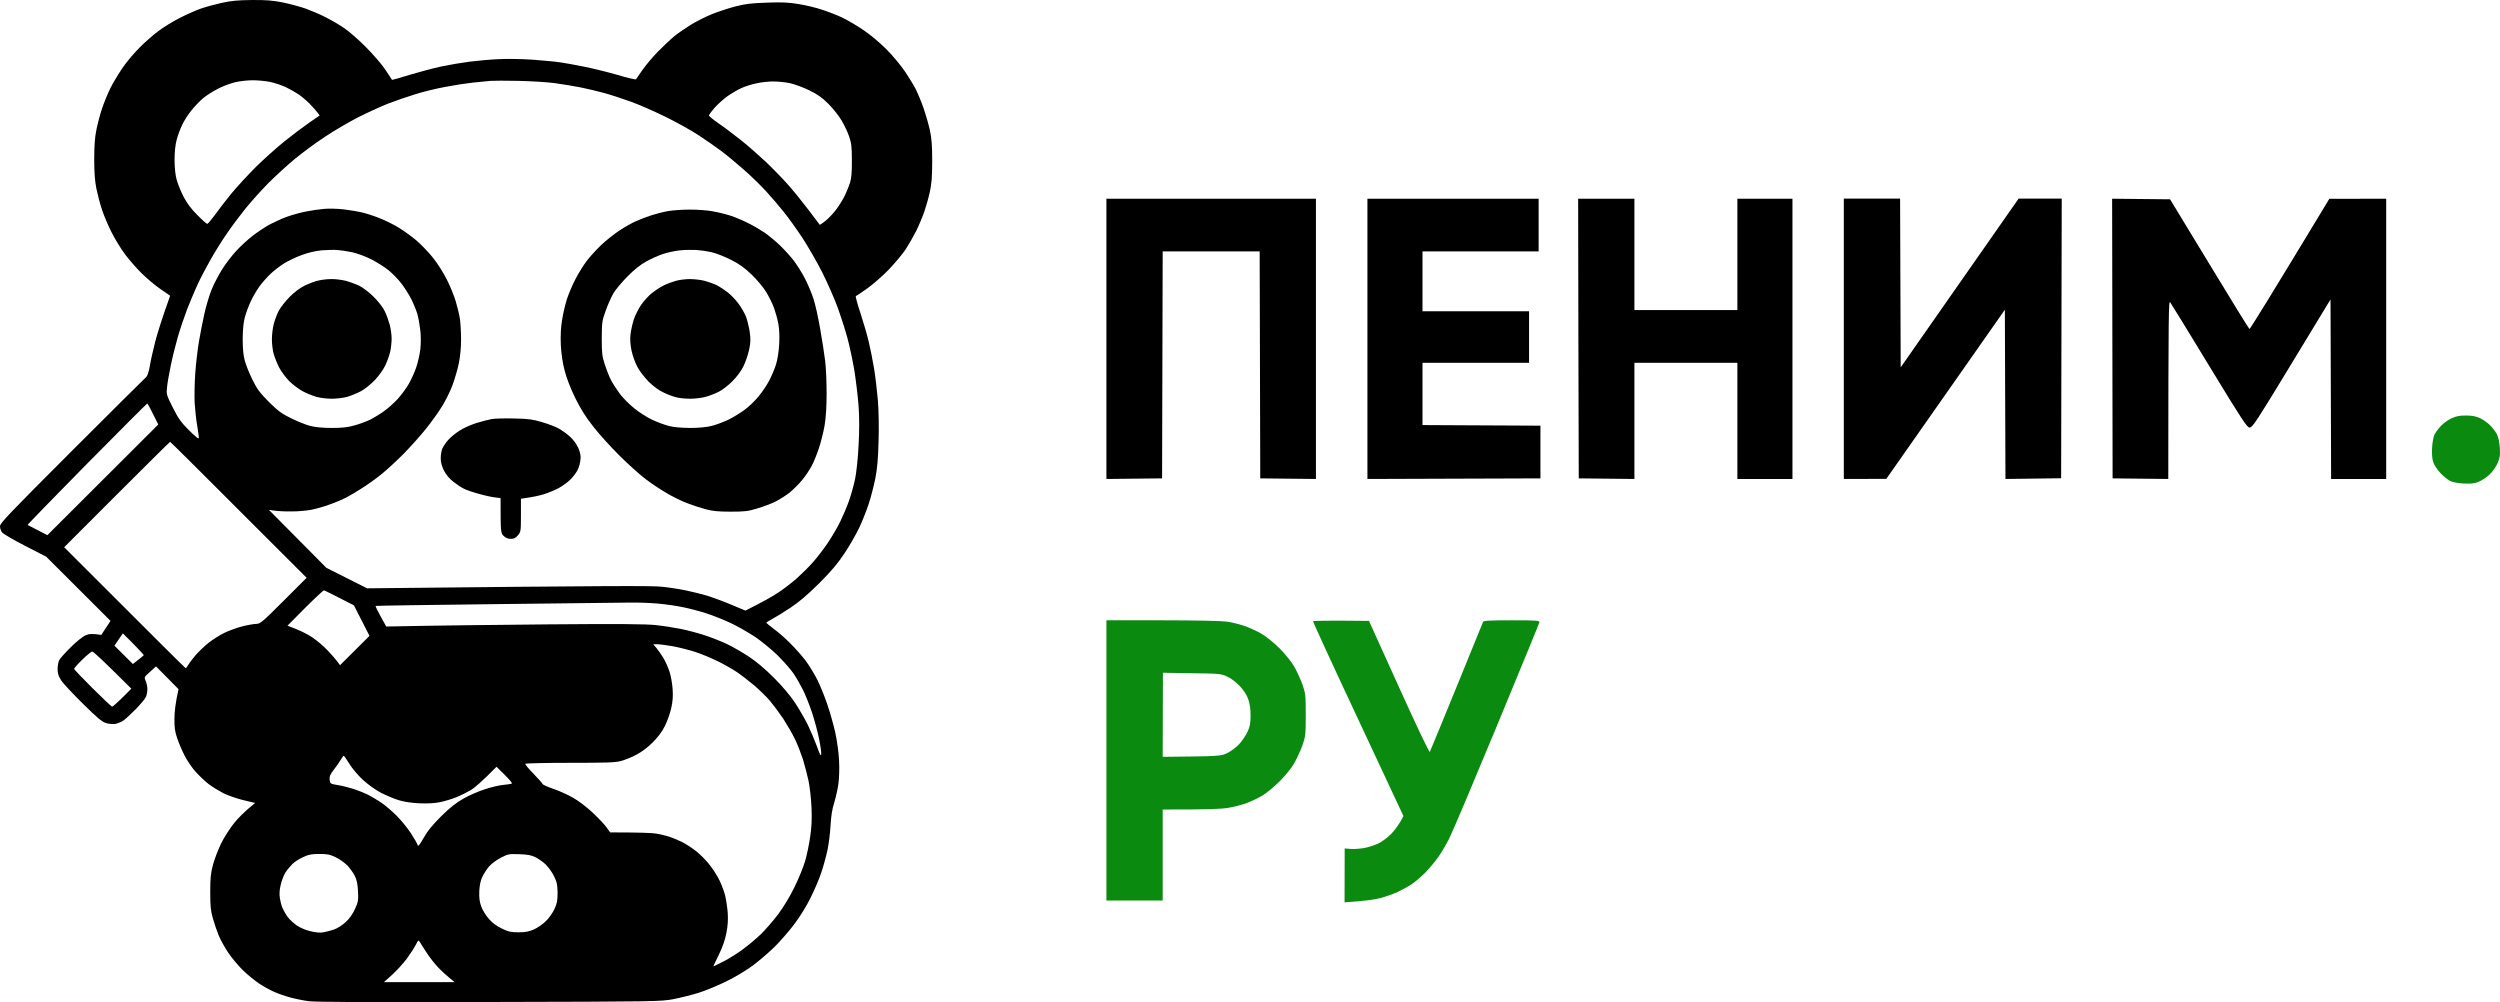 <?xml version="1.0" encoding="UTF-8"?> <svg xmlns="http://www.w3.org/2000/svg" width="2088" height="837" viewBox="0 0 2088 837" fill="none"><path fill-rule="evenodd" clip-rule="evenodd" d="M210.595 0.012C222.194 -0.088 227.894 0.412 236.094 2.013C241.894 3.213 250.394 5.514 255.094 7.114C259.793 8.815 267.193 11.916 271.593 14.217C275.993 16.417 282.993 20.419 287.093 23.219C291.193 25.92 299.592 33.222 305.592 39.324C311.692 45.426 319.092 54.029 321.992 58.43C324.892 62.831 327.392 66.532 327.392 66.733C327.492 66.833 334.092 65.032 342.091 62.531C350.091 60.131 361.991 56.93 368.591 55.529C375.19 54.129 385.79 52.328 392.09 51.528C398.39 50.728 409.19 49.727 416.089 49.427C422.989 49.027 435.689 49.227 444.589 49.827C453.388 50.528 463.688 51.428 467.588 52.028C471.488 52.528 480.488 54.229 487.588 55.629C494.687 57.03 507.387 60.131 515.587 62.531C523.887 65.032 530.887 66.633 531.186 66.232C531.486 65.832 533.886 62.231 536.586 58.43C539.286 54.529 545.086 47.627 549.486 43.125C553.986 38.524 560.286 32.622 563.586 29.921C566.886 27.321 573.185 23.019 577.585 20.318C581.985 17.718 589.585 13.816 594.585 11.816C599.585 9.815 608.284 6.914 614.084 5.414C622.584 3.213 627.584 2.613 640.584 2.213C653.083 1.713 658.883 2.013 667.083 3.413C672.883 4.314 681.583 6.414 686.583 8.115C691.582 9.715 698.982 12.616 703.082 14.517C707.182 16.417 715.082 21.019 720.582 24.72C726.481 28.621 734.481 35.323 740.081 40.925C745.481 46.226 752.381 54.629 755.981 59.931C759.481 65.132 763.581 71.934 765.081 74.935C766.58 77.936 769.48 84.938 771.38 90.44C773.28 95.942 775.68 104.244 776.68 108.945C778.08 115.347 778.58 121.649 778.58 134.453C778.58 147.357 778.08 153.559 776.68 159.961C775.68 164.662 773.58 172.065 772.08 176.466C770.58 180.867 767.48 188.27 765.181 192.971C762.781 197.673 758.781 204.575 756.281 208.476C753.681 212.277 747.481 219.679 742.481 224.981C737.481 230.182 729.381 237.285 724.482 240.786C719.582 244.187 715.282 247.188 714.782 247.288C714.382 247.388 715.982 253.59 718.482 260.992C720.882 268.394 724.082 279.197 725.482 284.999C726.881 290.801 728.881 300.904 729.981 307.506C731.081 314.108 732.481 326.012 733.181 334.014C733.881 342.817 734.181 356.421 733.781 368.525C733.381 383.329 732.681 391.332 731.081 399.534C729.881 405.636 727.381 415.239 725.482 421.041C723.582 426.842 719.982 435.845 717.482 441.047C714.982 446.248 709.582 455.751 705.382 462.053C699.682 470.656 694.382 476.958 684.183 487.161C674.383 496.864 667.583 502.666 660.083 507.667C654.283 511.468 647.484 515.67 644.784 517.07C642.184 518.47 640.084 519.771 640.084 520.071C640.084 520.371 642.884 522.672 646.284 525.272C649.783 527.773 655.983 533.175 659.983 537.276C664.083 541.277 669.983 547.979 673.083 552.081C676.083 556.182 680.483 563.384 682.783 568.086C685.083 572.787 688.782 581.79 690.882 588.092C693.082 594.394 696.082 604.997 697.582 611.599C699.082 618.701 700.482 628.304 700.782 635.106C701.182 642.108 700.882 650.011 700.182 655.112C699.482 659.814 697.882 666.716 696.682 670.617C695.082 675.418 694.182 681.22 693.682 689.122C693.382 695.424 692.182 704.927 691.082 710.129C689.982 715.33 687.682 723.633 685.983 728.635C684.383 733.636 680.383 743.039 677.083 749.641C673.583 756.843 667.983 765.846 663.183 772.148C658.783 777.95 651.483 786.352 646.884 790.854C642.284 795.355 634.284 802.257 629.084 806.158C623.584 810.259 614.184 815.961 606.585 819.662C599.485 823.163 589.085 827.465 583.585 829.165C578.085 830.866 568.586 833.266 562.586 834.467C551.786 836.467 549.386 836.567 408.59 836.868C307.692 837.168 263.193 836.968 257.593 836.167C253.194 835.567 246.294 834.167 242.394 833.066C238.394 832.066 232.294 829.865 228.894 828.365C225.394 826.865 219.894 823.764 216.594 821.563C213.295 819.462 207.295 814.561 203.195 810.66C199.195 806.758 193.495 800.056 190.595 795.655C187.695 791.254 184.095 784.852 182.695 781.351C181.295 777.95 179.095 771.648 177.895 767.346C175.996 760.944 175.596 757.143 175.596 745.14C175.596 733.236 175.996 729.135 177.895 722.133C179.195 717.431 182.195 709.629 184.595 704.627C186.995 699.626 191.895 692.023 195.395 687.622C198.895 683.221 204.395 677.619 213.095 670.617L203.395 668.316C197.995 667.016 190.495 664.415 186.595 662.514C182.795 660.514 177.195 657.113 174.196 654.812C171.196 652.511 166.396 647.91 163.396 644.609C160.396 641.308 156.296 635.206 154.196 631.105C152.096 627.004 149.296 620.502 147.996 616.6C146.096 611.099 145.596 607.598 145.696 600.095C145.696 594.894 146.496 587.191 149.096 575.588L130.297 556.582L125.297 561.083C120.297 565.585 120.297 565.585 121.697 568.786C122.497 570.586 123.097 573.687 123.097 575.588C123.097 577.488 122.597 580.289 121.997 581.79C121.397 583.39 117.497 588.092 113.297 592.393C108.997 596.694 104.297 601.096 102.597 602.096C100.997 603.096 98.297 604.197 96.597 604.597C94.998 604.897 91.598 604.697 89.098 604.097C85.298 602.996 82.298 600.595 69.198 587.692C60.798 579.389 52.499 570.586 50.999 568.086C48.799 564.685 48.099 562.384 48.099 558.783C48.099 556.182 48.699 552.881 49.499 551.28C50.299 549.78 54.699 544.878 59.298 540.377C63.998 535.676 69.298 531.474 71.598 530.574C74.398 529.374 76.898 529.074 84.598 530.274L92.298 518.57L38.599 464.954L21.099 455.951C11.5 451.05 2.8 445.948 1.8 444.748C0.8 443.548 0 441.147 0 439.546C0 436.946 7.4 429.243 60.298 376.327C93.498 343.217 121.297 315.508 122.197 314.808C123.097 314.008 124.297 310.407 125.097 306.006C125.697 301.904 127.797 292.601 129.597 285.499C131.497 278.397 134.997 266.794 142.096 246.988L134.097 241.486C129.697 238.485 122.597 232.483 118.297 228.282C113.997 223.981 107.797 216.878 104.497 212.477C101.197 208.076 96.198 199.973 93.398 194.472C90.598 188.97 86.898 180.367 85.298 175.466C83.598 170.564 81.498 162.362 80.498 157.46C79.198 151.158 78.698 143.856 78.698 132.953C78.698 122.049 79.198 114.747 80.498 108.445C81.498 103.444 83.598 95.441 85.298 90.44C86.998 85.438 90.098 77.836 92.298 73.435C94.498 69.033 98.998 61.631 102.197 56.93C105.297 52.228 111.697 44.626 116.297 40.024C120.897 35.323 128.197 28.921 132.597 25.72C136.997 22.419 144.896 17.618 150.096 15.017C155.296 12.316 162.996 8.915 167.096 7.414C171.196 5.914 179.295 3.713 185.095 2.413C193.295 0.612 198.895 0.112 210.595 0.012V0.012ZM182.595 73.835C178.195 76.035 172.296 79.737 169.496 82.137C166.696 84.538 162.296 89.139 159.696 92.44C156.996 95.741 153.596 101.143 152.096 104.444C150.496 107.745 148.396 113.347 147.496 116.948C146.396 121.049 145.796 127.151 145.796 133.453C145.796 139.755 146.396 145.857 147.496 149.958C148.496 153.559 151.096 160.061 153.396 164.462C156.296 169.964 159.796 174.666 164.896 179.667C168.796 183.668 172.496 186.969 173.096 186.969C173.696 186.969 176.396 183.668 179.295 179.767C182.095 175.766 188.295 167.763 192.995 161.962C197.695 156.26 206.995 146.157 213.595 139.555C220.194 133.053 230.994 123.35 237.594 118.048C244.194 112.747 253.494 105.744 258.293 102.443L266.993 96.442C264.193 92.54 261.193 89.239 258.493 86.539C255.793 83.838 251.594 80.237 249.094 78.636C246.594 76.936 241.894 74.335 238.594 72.734C235.294 71.234 229.494 69.233 225.594 68.433C221.794 67.633 215.195 67.033 211.095 67.033C206.995 67.033 200.695 67.733 197.095 68.533C193.495 69.233 186.995 71.634 182.595 73.835V73.835ZM394.59 69.033C389.09 69.633 378.69 71.234 371.591 72.634C364.491 73.935 353.391 76.636 347.091 78.636C340.791 80.537 330.392 84.138 324.092 86.539C317.792 89.039 306.292 94.341 298.592 98.242C290.893 102.243 278.493 109.446 271.093 114.447C263.593 119.349 252.594 127.551 246.594 132.453C240.594 137.354 230.694 146.457 224.594 152.459C218.594 158.561 209.595 168.464 204.795 174.465C199.895 180.567 192.895 189.97 189.195 195.472C185.395 200.974 179.495 210.376 176.096 216.478C172.596 222.58 167.696 231.783 165.296 236.985C162.896 242.186 158.896 251.689 156.396 257.991C153.996 264.293 150.396 274.896 148.496 281.498C146.596 288.1 143.896 298.903 142.596 305.505C141.196 312.107 139.796 320.21 139.496 323.511C138.896 329.313 138.996 329.813 144.396 340.516C149.096 349.819 151.196 352.72 157.996 359.522C164.096 365.524 166.096 367.024 166.096 365.524C166.096 364.423 165.396 359.922 164.696 355.521C163.896 351.119 162.996 342.817 162.596 337.015C162.296 331.213 162.496 319.81 163.096 311.507C163.696 303.305 165.096 291.301 166.196 284.999C167.296 278.697 169.296 268.294 170.696 261.992C172.096 255.69 174.796 246.687 176.695 241.986C178.595 237.285 182.495 229.782 185.395 225.181C188.195 220.58 193.595 213.577 197.195 209.676C200.795 205.675 207.095 199.973 211.195 196.772C215.295 193.671 221.494 189.57 225.094 187.569C228.694 185.669 235.194 182.668 239.594 181.067C243.994 179.467 251.194 177.466 255.594 176.666C259.993 175.766 266.693 174.766 270.593 174.465C274.493 174.065 281.893 174.265 287.093 174.866C292.293 175.466 299.992 176.766 304.092 177.866C308.192 178.967 314.992 181.268 319.092 183.068C323.192 184.769 329.692 188.07 333.392 190.37C337.091 192.671 343.391 197.172 347.391 200.473C351.391 203.874 357.691 210.376 361.391 214.978C365.191 219.679 370.491 227.982 373.191 233.483C375.99 238.985 379.29 247.088 380.59 251.489C381.89 255.89 383.49 262.392 384.09 265.993C384.59 269.594 385.09 277.397 385.09 283.499C385.09 290.401 384.39 297.803 383.19 303.505C382.19 308.406 379.79 316.609 377.99 321.51C376.19 326.412 372.391 334.214 369.591 338.716C366.891 343.317 360.791 351.82 356.091 357.721C351.391 363.623 342.891 373.126 337.091 379.028C331.292 384.83 323.192 392.332 319.092 395.633C314.992 399.034 307.792 404.236 303.092 407.236C298.392 410.337 291.893 414.139 288.593 415.839C285.293 417.44 279.193 420.04 275.093 421.441C270.993 422.941 264.493 424.842 260.593 425.642C256.693 426.442 249.294 427.143 244.094 427.143C238.894 427.243 232.394 426.942 229.594 426.542L224.594 425.842L272.593 474.257L306.592 491.362C514.487 489.161 545.086 489.161 553.086 490.062C558.886 490.662 567.886 492.062 573.085 493.163C578.285 494.263 586.385 496.264 591.085 497.664C595.785 499.165 604.785 502.466 611.084 505.166L622.584 509.968C637.284 502.666 645.384 497.964 650.083 494.863C654.783 491.762 661.783 486.361 665.683 482.86C669.583 479.358 675.583 473.457 678.983 469.555C682.483 465.654 687.982 458.452 691.282 453.551C694.582 448.649 699.282 440.747 701.582 436.045C703.882 431.344 707.282 423.441 708.982 418.54C710.782 413.638 713.082 405.236 714.182 400.034C715.282 394.533 716.582 382.729 717.082 372.026C717.782 359.622 717.782 348.719 717.082 339.016C716.482 331.013 714.882 317.809 713.582 309.507C712.182 301.304 709.582 288.9 707.682 281.998C705.782 275.096 702.082 263.593 699.482 256.49C696.882 249.288 691.182 236.484 686.983 227.982C682.683 219.479 675.183 206.375 670.383 198.973C665.483 191.571 658.383 181.668 654.583 176.966C650.883 172.265 644.084 164.462 639.684 159.561C635.184 154.759 626.884 146.557 621.084 141.555C615.284 136.454 606.985 129.552 602.585 126.251C598.185 122.95 589.585 116.948 583.585 113.047C577.585 109.045 564.986 102.043 555.586 97.442C546.186 92.841 532.986 87.039 526.087 84.638C519.187 82.137 509.287 78.936 504.087 77.536C498.887 76.135 490.088 74.035 484.588 72.934C479.088 71.834 469.188 70.234 462.588 69.333C455.988 68.533 442.489 67.733 432.589 67.533C422.689 67.333 412.39 67.333 409.59 67.533C406.89 67.733 400.09 68.433 394.59 69.033V69.033ZM619.084 73.635C616.084 74.935 610.884 78.036 607.585 80.337C604.285 82.737 599.485 87.039 596.785 90.04C594.185 93.041 592.085 95.942 592.085 96.442C592.085 96.942 595.785 100.043 600.285 103.144C604.885 106.245 613.284 112.647 619.084 117.248C624.884 121.849 634.084 129.952 639.484 135.053C644.984 140.255 653.283 148.758 657.883 153.959C662.583 159.161 670.383 168.864 675.383 175.466C680.283 182.068 684.483 187.569 684.683 187.77C684.883 187.87 687.183 186.269 689.682 184.268C692.282 182.168 696.382 177.766 698.782 174.465C701.182 171.164 704.382 165.963 705.782 162.962C707.182 159.961 709.082 155.26 709.982 152.459C711.082 148.858 711.582 143.656 711.482 133.953C711.482 122.55 711.082 119.449 709.182 113.947C707.982 110.346 705.082 104.244 702.782 100.443C700.582 96.642 695.582 90.44 691.882 86.739C686.683 81.537 682.883 78.836 675.883 75.435C670.783 72.934 663.483 70.234 659.583 69.433C655.683 68.633 649.483 68.033 645.584 68.033C641.684 68.033 635.484 68.733 631.584 69.633C627.684 70.434 622.084 72.234 619.084 73.635V73.635ZM252.094 212.977C247.394 214.678 240.894 217.779 237.594 219.779C234.294 221.78 229.194 225.681 226.194 228.482C223.294 231.183 218.894 236.184 216.494 239.485C214.195 242.786 210.895 248.388 209.295 251.989C207.595 255.59 205.495 261.392 204.495 264.993C203.295 269.394 202.795 275.296 202.695 282.999C202.695 290.801 203.195 296.603 204.395 301.004C205.295 304.605 208.195 311.807 210.795 317.009C214.695 325.011 216.894 327.912 224.494 335.615C232.194 343.217 235.094 345.418 243.094 349.319C248.294 351.92 255.494 354.82 259.093 355.721C263.393 356.821 269.493 357.421 277.093 357.421C285.993 357.421 290.393 356.921 296.392 355.221C300.592 354.02 306.492 351.82 309.392 350.419C312.192 348.919 317.292 345.918 320.592 343.517C323.892 341.216 328.992 336.615 331.992 333.414C334.891 330.213 339.091 324.611 341.191 321.01C343.291 317.409 346.191 311.107 347.591 307.006C348.991 302.905 350.591 295.903 351.091 291.501C351.591 286.8 351.591 280.198 350.991 275.496C350.491 271.095 349.391 264.993 348.491 261.992C347.591 258.991 345.391 253.59 343.591 249.988C341.791 246.387 338.091 240.586 335.491 237.085C332.792 233.483 327.892 228.482 324.592 225.781C321.292 223.08 314.792 218.979 310.092 216.578C305.392 214.178 298.292 211.577 294.093 210.677C289.993 209.776 284.393 208.976 281.593 208.776C278.893 208.576 272.993 208.776 268.593 209.076C263.593 209.576 257.393 210.977 252.094 212.977V212.977ZM23.099 438.446C23.399 438.646 27.199 440.647 31.599 442.847L39.599 446.949L132.197 354.52C125.497 340.916 123.297 336.915 122.997 337.015C122.697 337.015 99.998 359.722 72.498 387.53C45.099 415.339 22.799 438.246 23.099 438.446V438.446ZM53.599 457.052C131.897 535.376 154.796 558.082 155.096 558.082C155.396 558.082 156.296 556.882 157.196 555.382C158.096 553.781 160.796 550.28 163.196 547.379C165.596 544.578 170.496 539.877 174.096 536.976C177.695 534.075 183.795 530.274 187.595 528.473C191.495 526.573 198.195 524.172 202.595 523.072C206.995 521.971 212.195 521.071 214.095 521.071C217.294 521.071 219.094 519.571 236.794 501.865L256.093 482.559C168.096 394.533 142.396 369.025 142.096 369.025C141.796 369.025 121.797 388.831 97.597 413.038L53.599 457.052ZM240.094 522.572C250.594 526.373 256.693 529.574 260.593 532.175C264.393 534.675 270.293 539.677 273.593 543.178C276.893 546.679 280.593 550.88 281.793 552.581L283.993 555.582L308.592 531.074L295.592 505.566C276.993 495.964 271.093 493.163 270.593 493.063C269.993 493.063 262.893 499.665 254.794 507.767L240.094 522.572ZM313.792 506.067C313.492 506.367 315.392 510.368 317.992 514.969L322.592 523.272C365.991 522.372 414.189 521.871 457.588 521.471C515.787 520.971 539.486 521.171 547.586 522.072C553.686 522.672 563.086 524.172 568.586 525.272C574.085 526.373 583.085 528.774 588.585 530.574C594.085 532.375 602.485 535.676 607.085 537.876C611.784 540.077 619.884 544.778 625.084 548.179C631.284 552.181 638.684 558.383 646.284 565.985C653.783 573.487 660.083 580.989 664.083 587.091C667.583 592.393 672.383 600.695 674.783 605.597C677.183 610.599 680.583 618.701 682.383 623.602C684.683 630.104 685.683 631.905 685.883 630.104C686.083 628.804 685.283 622.902 684.083 617.1C682.983 611.399 680.283 601.496 678.183 595.094C676.083 588.792 672.683 580.289 670.583 576.088C668.483 571.987 665.083 565.885 662.783 562.584C660.583 559.283 654.683 552.581 649.683 547.579C644.684 542.678 636.084 535.576 630.584 531.874C625.084 528.273 615.884 522.972 610.084 520.271C604.385 517.57 595.085 513.869 589.585 512.168C584.085 510.368 575.585 508.167 570.585 507.167C565.686 506.067 556.486 504.766 550.086 504.166C543.786 503.566 533.186 503.166 526.587 503.266C519.987 503.366 469.588 503.966 414.489 504.566C359.391 505.166 314.092 505.867 313.792 506.067V506.067ZM95.598 539.277L110.997 554.581C117.997 549.18 120.097 547.379 120.097 547.079C120.097 546.879 116.197 542.678 111.397 537.776L102.597 528.974L95.598 539.277ZM548.386 541.377C549.886 543.178 552.486 546.879 554.086 549.58C555.786 552.381 558.086 557.582 559.186 561.083C560.386 564.685 561.486 571.186 561.786 575.588C562.186 581.39 561.886 585.891 560.586 591.593C559.586 595.994 557.186 602.796 555.186 606.597C552.986 611.099 549.286 616 545.086 620.101C541.286 624.003 535.686 628.204 531.586 630.305C527.687 632.405 521.887 634.706 518.587 635.606C513.687 636.907 506.087 637.107 475.988 637.107C455.888 637.107 439.089 637.507 438.789 637.907C438.389 638.307 441.389 642.008 445.489 646.109C449.489 650.311 452.988 654.112 453.188 654.812C453.388 655.412 457.388 657.213 462.088 658.813C466.788 660.414 474.188 663.715 478.488 666.215C483.188 668.816 489.988 674.018 494.987 678.719C499.787 683.221 504.987 688.722 506.587 691.023L509.587 695.224C534.386 695.224 544.486 695.624 548.086 696.225C551.686 696.825 556.586 698.025 559.086 698.825C561.586 699.626 566.286 701.626 569.585 703.227C572.885 704.827 578.485 708.528 582.085 711.429C585.685 714.43 590.785 719.632 593.385 723.233C596.085 726.734 599.585 732.336 601.085 735.637C602.685 738.938 604.685 744.339 605.585 747.64C606.385 750.941 607.385 757.543 607.785 762.145C608.185 768.147 607.885 773.148 606.685 779.15C605.685 784.852 603.485 790.954 600.385 797.356C597.685 802.757 595.685 807.158 595.885 807.158C595.985 807.158 599.785 805.258 604.385 802.957C608.885 800.656 616.184 796.055 620.584 792.754C624.984 789.553 631.684 783.851 635.484 780.25C639.184 776.649 645.684 769.147 649.883 763.645C654.483 757.443 659.783 748.741 663.683 740.638C667.183 733.536 671.183 723.633 672.583 718.631C673.983 713.73 675.883 704.727 676.683 698.625C677.883 690.823 678.183 683.921 677.783 674.618C677.483 667.516 676.383 657.413 675.283 652.111C674.183 646.91 671.983 638.807 670.583 634.106C669.083 629.504 666.183 622.002 664.083 617.601C661.983 613.199 657.583 605.597 654.383 600.595C651.083 595.694 645.884 588.692 642.884 585.091C639.784 581.59 633.784 575.688 629.484 572.087C625.084 568.386 618.684 563.484 615.084 561.083C611.484 558.683 604.285 554.581 599.085 552.081C593.885 549.48 585.285 545.979 580.085 544.278C574.885 542.678 566.586 540.577 561.586 539.677C556.686 538.877 550.986 538.076 549.086 538.076H545.586L548.386 541.377ZM61.898 558.683C62.098 559.283 68.998 566.585 77.398 574.888C85.798 583.29 93.098 590.192 93.698 590.192C94.198 590.192 97.998 586.791 102.197 582.69L109.697 575.188C85.598 551.18 77.998 544.178 77.098 544.178C76.298 544.178 72.498 547.179 68.698 550.98C64.798 554.681 61.798 558.182 61.898 558.683V558.683ZM278.893 642.708C275.793 646.71 275.093 648.41 275.293 651.111C275.693 654.612 275.693 654.612 282.693 655.812C286.493 656.413 292.593 658.013 296.192 659.213C299.692 660.414 304.892 662.514 307.692 663.915C310.392 665.315 315.392 668.316 318.692 670.517C321.992 672.817 327.692 677.719 331.392 681.42C335.091 685.121 340.391 691.723 343.191 695.925C345.991 700.226 348.491 704.627 348.791 705.728C349.191 707.328 350.291 705.928 353.891 699.726C357.091 693.924 361.291 688.922 368.491 681.72C375.89 674.418 380.99 670.417 387.19 666.916C391.79 664.315 399.79 660.814 404.89 659.213C409.99 657.513 416.689 655.912 419.889 655.612C423.089 655.312 426.289 654.812 427.189 654.612C428.189 654.312 426.489 652.111 421.689 647.31L414.689 640.408C402.29 653.011 396.19 658.113 393.19 659.914C390.09 661.714 384.69 664.415 381.19 665.815C377.59 667.316 371.491 669.116 367.691 669.917C362.891 670.917 357.391 671.217 350.191 670.917C343.391 670.617 337.091 669.616 332.692 668.216C328.792 667.016 322.292 664.215 318.192 662.114C313.892 659.914 307.492 655.312 303.292 651.511C299.092 647.61 294.093 641.808 291.793 637.907C289.493 634.206 287.393 631.205 287.093 631.205C286.793 631.205 285.693 632.705 284.693 634.406C283.693 636.206 281.093 639.907 278.893 642.708V642.708ZM244.294 721.532C242.494 723.333 239.894 726.434 238.594 728.434C237.194 730.535 235.394 735.036 234.594 738.438C233.494 742.739 233.194 746.34 233.694 749.741C234.094 752.442 234.994 756.343 235.894 758.244C236.694 760.144 238.594 763.545 240.194 765.746C241.794 767.946 245.294 771.147 247.894 772.948C250.494 774.749 255.594 776.949 259.193 777.749C263.193 778.75 267.193 779.15 269.693 778.75C271.893 778.35 275.893 777.349 278.693 776.449C281.693 775.449 285.593 772.948 288.693 770.147C291.993 767.146 294.593 763.345 296.492 759.144C299.192 753.242 299.392 751.942 298.992 744.239C298.692 738.137 297.892 734.536 296.292 731.435C295.092 729.135 292.493 725.434 290.393 723.133C288.293 720.932 283.993 717.731 280.693 716.131C275.493 713.63 273.493 713.23 266.693 713.23C260.193 713.23 257.593 713.73 253.194 715.831C250.094 717.231 246.194 719.732 244.294 721.532V721.532ZM408.39 723.733C406.59 725.934 404.09 729.735 402.89 732.236C401.39 735.237 400.59 739.138 400.29 744.239C400.09 749.941 400.49 753.042 401.99 757.243C403.09 760.244 405.99 764.946 408.39 767.546C411.09 770.747 414.989 773.548 419.189 775.549C424.689 778.25 426.789 778.65 433.189 778.65C438.989 778.65 441.889 778.05 446.189 776.149C449.189 774.749 453.688 771.648 456.088 769.147C458.588 766.746 461.688 762.245 463.088 759.244C465.188 754.742 465.688 752.242 465.688 745.74C465.588 738.938 465.188 736.837 462.688 731.735C461.088 728.434 457.888 724.033 455.688 721.932C453.488 719.832 449.589 717.131 447.189 715.931C443.789 714.23 440.389 713.63 433.689 713.43C425.089 713.13 424.289 713.23 418.189 716.431C414.689 718.231 410.29 721.532 408.39 723.733V723.733ZM339.791 800.656C336.991 804.458 331.492 810.459 327.692 813.961L320.692 820.262H379.69C373.491 815.361 369.191 811.36 366.291 808.359C363.291 805.258 358.791 799.556 356.291 795.655C353.691 791.754 351.191 787.653 350.591 786.652C349.591 784.952 349.191 785.152 347.191 789.253C345.891 791.754 342.591 796.855 339.791 800.656V800.656Z" fill="black"></path><path d="M2038.75 355.621C2040.85 353.42 2044.75 350.619 2047.55 349.319C2051.25 347.618 2054.35 347.018 2059.55 347.018C2064.45 347.018 2067.95 347.718 2071.05 349.119C2073.55 350.219 2077.25 352.82 2079.35 354.82C2081.45 356.821 2084.15 360.322 2085.35 362.523C2086.65 365.124 2087.55 369.125 2087.85 374.026C2088.25 380.328 2087.95 382.329 2085.95 386.93C2084.55 390.031 2081.65 394.132 2079.05 396.533C2076.55 398.834 2072.55 401.435 2070.05 402.435C2066.65 403.835 2063.65 404.135 2057.55 403.835C2052.45 403.535 2048.25 402.735 2046.05 401.535C2044.15 400.534 2040.65 397.634 2038.25 395.133C2035.85 392.632 2033.25 388.731 2032.45 386.53C2031.35 383.729 2031.05 380.028 2031.25 374.526C2031.45 369.825 2032.35 365.124 2033.25 363.023C2034.25 361.122 2036.65 357.721 2038.75 355.621Z" fill="#0B8A10"></path><path d="M924.076 400.034V282.999V165.963H1099.07V400.034L1052.57 399.534L1052.07 209.976H971.075L970.575 399.534L924.076 400.034Z" fill="black"></path><path d="M1142.07 400.034V282.999V165.963H1285.07V209.976H1188.07V259.992H1277.07V303.005H1188.07V355.021L1286.57 355.521V399.534L1142.07 400.034Z" fill="black"></path><path d="M1318.57 399.534L1318.27 282.698L1318.07 165.963H1365.06V258.991H1451.06V165.963H1497.06V400.034H1451.06V303.005H1365.06V400.034L1318.57 399.534Z" fill="black"></path><path d="M1539.96 400.034V282.999V165.863H1586.96L1587.46 306.806L1685.96 165.863H1721.96L1721.46 399.434L1674.96 400.034L1674.46 258.691L1575.46 399.934L1539.96 400.034Z" fill="black"></path><path d="M1764.45 399.534L1764.25 282.798L1764.05 165.963L1812.45 166.463L1845.25 220.479C1863.25 250.189 1878.35 274.696 1878.75 274.796C1879.15 274.996 1894.35 250.589 1945.45 166.063L1992.95 165.963V400.034H1946.95L1946.45 250.088L1913.95 303.605C1884.95 351.419 1881.25 357.121 1878.95 357.121C1876.75 357.121 1873.05 351.519 1845.25 305.805C1828.15 277.597 1813.35 253.59 1812.55 252.489C1811.25 250.789 1811.05 258.491 1810.95 400.034L1764.45 399.534Z" fill="black"></path><path fill-rule="evenodd" clip-rule="evenodd" d="M924.076 518.07H970.875C997.374 518.07 1020.57 518.57 1024.57 519.171C1028.37 519.671 1034.97 521.271 1039.07 522.672C1043.17 524.072 1049.77 527.073 1053.57 529.274C1057.47 531.574 1064.17 536.976 1068.67 541.477C1073.17 545.979 1078.57 552.681 1080.87 556.582C1083.07 560.483 1086.17 567.185 1087.77 571.587C1090.37 579.189 1090.57 580.489 1090.57 597.094C1090.57 613.699 1090.37 615 1087.77 622.602C1086.17 627.004 1083.07 633.706 1080.87 637.607C1078.57 641.608 1073.27 648.11 1068.67 652.611C1064.17 657.113 1057.87 662.314 1054.57 664.315C1051.27 666.316 1045.57 669.116 1041.77 670.517C1038.07 671.917 1031.17 673.818 1026.37 674.618C1020.17 675.718 1010.57 676.119 971.075 676.119V752.142H924.076V518.07ZM971.075 632.105C1019.37 631.605 1019.67 631.605 1025.07 628.904C1028.07 627.504 1032.57 624.103 1035.07 621.402C1037.47 618.801 1040.57 614.1 1041.97 611.099C1043.97 606.697 1044.47 603.997 1044.47 597.595C1044.47 592.193 1043.87 587.792 1042.57 584.09C1041.37 580.489 1038.87 576.688 1035.57 573.087C1032.37 569.786 1028.27 566.585 1024.97 565.085C1019.77 562.684 1018.67 562.584 995.374 562.284L971.275 561.884L971.075 632.105ZM1143.37 518.57L1168.47 573.987C1182.87 605.897 1193.77 628.704 1194.17 628.004C1194.57 627.204 1204.67 602.796 1216.57 573.587C1228.47 544.478 1238.37 520.071 1238.67 519.371C1238.97 518.37 1244.57 518.07 1262.57 518.07C1284.37 518.07 1285.97 518.27 1285.67 519.871C1285.47 520.871 1269.37 559.883 1250.07 606.597C1230.67 653.412 1212.87 695.524 1210.47 700.126C1208.17 704.827 1203.97 711.929 1201.17 715.931C1198.27 719.932 1193.47 725.734 1190.27 728.935C1187.07 732.136 1182.27 736.237 1179.57 738.137C1176.77 740.038 1171.37 743.039 1167.57 744.839C1163.67 746.64 1156.97 749.041 1152.57 750.141C1148.17 751.341 1139.67 752.542 1122.97 753.642L1123.07 708.628L1128.27 709.029C1131.17 709.229 1136.27 708.829 1139.57 708.228C1142.87 707.628 1147.97 705.928 1151.07 704.527C1154.27 703.027 1158.77 699.626 1162.07 696.325C1165.07 693.124 1168.57 688.622 1172.17 681.62L1134.27 600.595C1113.37 556.082 1096.47 519.271 1096.67 518.871C1096.97 518.47 1107.57 518.17 1143.37 518.57V518.57Z" fill="#0B8A10"></path><path fill-rule="evenodd" clip-rule="evenodd" d="M575.585 175.066C581.585 174.966 590.384 175.566 595.084 176.466C599.784 177.266 606.684 178.967 610.584 180.267C614.484 181.568 620.984 184.368 625.084 186.469C629.183 188.47 635.283 192.071 638.583 194.271C641.883 196.572 647.683 201.374 651.483 204.975C655.183 208.576 660.483 214.378 663.183 217.979C665.883 221.58 670.082 228.282 672.482 232.983C674.882 237.685 677.982 245.087 679.382 249.488C680.882 253.89 683.382 265.093 684.982 274.496C686.682 283.899 688.482 296.002 689.182 301.504C689.882 307.006 690.382 319.109 690.382 328.512C690.382 340.016 689.782 348.819 688.682 355.521C687.682 361.022 685.582 369.625 683.882 374.526C682.282 379.428 679.582 386.03 677.982 389.031C676.382 392.032 672.982 397.233 670.282 400.534C667.683 403.835 662.783 408.637 659.583 411.338C656.283 413.938 650.883 417.339 647.583 418.94C644.283 420.64 637.583 423.141 632.583 424.642C624.684 427.042 621.884 427.343 610.084 427.343C599.684 427.343 594.884 426.842 589.085 425.242C584.985 424.142 577.985 421.841 573.585 420.14C569.185 418.44 561.585 414.739 556.585 411.738C551.585 408.837 543.786 403.635 539.086 400.034C534.386 396.533 524.686 387.73 517.486 380.628C510.287 373.426 500.387 362.623 495.687 356.521C489.287 348.518 485.187 341.916 480.487 332.514C476.487 324.311 473.187 315.808 471.588 309.507C469.888 303.005 468.788 295.502 468.388 288C468.088 279.898 468.388 273.696 469.488 266.994C470.288 261.792 472.187 253.89 473.587 249.488C475.087 245.087 478.187 237.685 480.687 232.983C483.087 228.282 487.287 221.58 489.987 217.979C492.687 214.378 498.187 208.376 502.187 204.575C506.287 200.673 513.186 195.272 517.586 192.371C521.986 189.47 528.086 186.069 531.086 184.769C534.086 183.368 539.686 181.267 543.586 179.967C547.486 178.667 553.685 177.066 557.585 176.366C561.485 175.666 569.585 175.066 575.585 175.066V175.066ZM553.585 212.177C549.686 213.477 543.486 216.278 539.586 218.479C534.986 220.98 529.586 225.281 524.086 230.883C519.386 235.584 514.086 241.986 512.286 244.987C510.587 247.988 507.587 254.59 505.887 259.491C502.787 267.994 502.687 269.294 502.587 282.498C502.587 294.502 502.887 297.603 504.987 304.005C506.287 308.106 508.587 314.008 510.087 317.009C511.586 320.01 515.086 325.411 517.686 328.912C520.386 332.514 525.986 338.115 530.086 341.316C534.186 344.617 540.686 348.719 544.586 350.519C548.486 352.42 554.485 354.62 558.085 355.621C562.485 356.821 568.385 357.321 576.085 357.421C583.585 357.421 589.884 356.821 594.384 355.721C598.084 354.82 604.384 352.42 608.384 350.519C612.284 348.618 618.484 344.817 622.084 342.117C625.684 339.516 630.883 334.414 633.683 330.913C636.583 327.412 640.483 321.61 642.383 318.009C644.283 314.408 646.883 308.406 648.083 304.505C649.383 300.404 650.483 293.402 650.783 287.5C651.183 281.198 650.883 274.896 650.083 270.495C649.383 266.593 647.683 260.592 646.383 256.991C645.083 253.389 641.983 247.288 639.683 243.486C637.283 239.685 631.783 233.083 627.384 228.982C621.484 223.38 617.184 220.279 610.084 216.778C604.884 214.177 597.684 211.377 594.084 210.576C590.484 209.776 584.885 208.976 581.585 208.776C578.285 208.576 572.185 208.676 568.085 209.076C563.985 209.476 557.485 210.876 553.585 212.177V212.177ZM276.592 233.083C279.892 232.983 285.292 233.683 288.592 234.484C291.892 235.384 297.092 237.285 300.092 238.685C303.192 240.185 308.492 244.287 312.192 247.988C315.991 251.789 319.891 256.79 321.391 259.991C322.891 262.992 324.691 268.194 325.591 271.495C326.391 274.796 327.091 279.898 327.091 282.798C327.091 285.599 326.591 290.401 325.991 293.302C325.391 296.102 323.591 301.304 321.991 304.805C320.391 308.306 316.591 313.708 313.192 317.309C309.892 320.81 304.792 324.911 301.492 326.712C298.292 328.412 293.092 330.513 290.092 331.413C287.092 332.314 281.192 333.014 277.092 333.014C272.993 333.014 267.093 332.314 264.093 331.413C261.093 330.513 255.893 328.412 252.693 326.712C249.393 324.911 244.493 321.21 241.693 318.409C238.893 315.608 235.194 310.707 233.394 307.406C231.694 304.205 229.594 299.003 228.694 296.002C227.794 293.002 227.094 287.4 227.094 283.499C227.094 279.597 227.794 273.896 228.594 270.795C229.394 267.594 231.294 262.592 232.694 259.791C234.194 256.891 238.393 251.489 241.993 247.888C245.993 243.887 250.893 240.185 254.593 238.485C257.893 236.884 262.893 234.984 265.593 234.384C268.393 233.683 273.293 233.083 276.592 233.083ZM429.589 349.519C441.188 349.719 445.188 350.319 452.588 352.52C457.488 353.92 463.788 356.321 466.488 357.821C469.188 359.322 473.487 362.323 475.987 364.623C478.787 367.124 481.487 370.825 482.987 374.126C484.687 378.128 485.187 380.628 484.787 384.029C484.587 386.53 483.487 390.331 482.487 392.432C481.387 394.633 478.687 398.234 476.487 400.434C474.187 402.735 469.688 405.936 466.488 407.737C463.188 409.437 457.688 411.738 454.088 412.838C450.488 413.938 444.788 415.239 435.088 416.539V430.243C435.088 443.547 434.988 444.148 432.589 447.049C430.689 449.349 429.289 450.049 426.589 450.049C424.189 450.049 422.289 449.249 420.589 447.549C418.189 445.148 418.089 444.648 418.089 416.039L413.389 415.439C410.689 415.139 404.689 413.838 399.889 412.438C394.989 411.138 389.39 409.237 387.39 408.137C385.29 407.136 381.39 404.536 378.59 402.335C375.39 399.834 372.59 396.533 370.79 393.032C368.99 389.331 368.09 386.03 368.09 382.729C368.09 380.128 368.69 376.527 369.39 374.726C370.19 373.026 372.29 369.725 374.19 367.624C376.09 365.424 380.29 361.923 383.59 359.822C386.89 357.621 393.19 354.82 397.589 353.42C401.989 352.02 407.889 350.519 410.589 350.019C413.389 349.519 421.889 349.319 429.589 349.519V349.519ZM576.085 233.083C579.685 233.083 585.285 233.683 588.585 234.584C591.884 235.484 596.384 237.084 598.584 238.185C600.784 239.285 604.784 241.886 607.384 243.887C610.084 245.887 614.284 250.188 616.684 253.489C619.184 256.79 622.084 261.892 623.184 264.793C624.184 267.594 625.584 273.296 626.184 277.297C626.984 283.099 626.984 285.899 625.684 292.001C624.784 296.102 622.684 302.404 620.884 306.005C618.984 309.907 615.284 314.908 611.584 318.509C608.284 321.91 603.084 325.812 600.084 327.312C597.084 328.812 592.084 330.713 589.085 331.513C586.085 332.314 580.485 333.014 576.585 333.014C572.685 333.014 567.585 332.514 565.085 331.913C562.585 331.313 557.785 329.613 554.385 327.912C550.385 326.112 545.786 322.711 541.786 318.809C538.386 315.308 534.086 309.807 532.386 306.506C530.586 303.205 528.386 297.103 527.486 293.002C526.486 288 526.086 283.499 526.586 279.497C526.886 276.196 528.186 270.595 529.286 266.994C530.486 263.393 533.286 257.791 535.486 254.59C537.786 251.289 541.886 246.787 544.586 244.687C547.386 242.486 551.685 239.685 554.385 238.385C556.985 237.084 561.485 235.384 564.385 234.584C567.185 233.783 572.485 233.083 576.085 233.083V233.083Z" fill="black"></path></svg> 